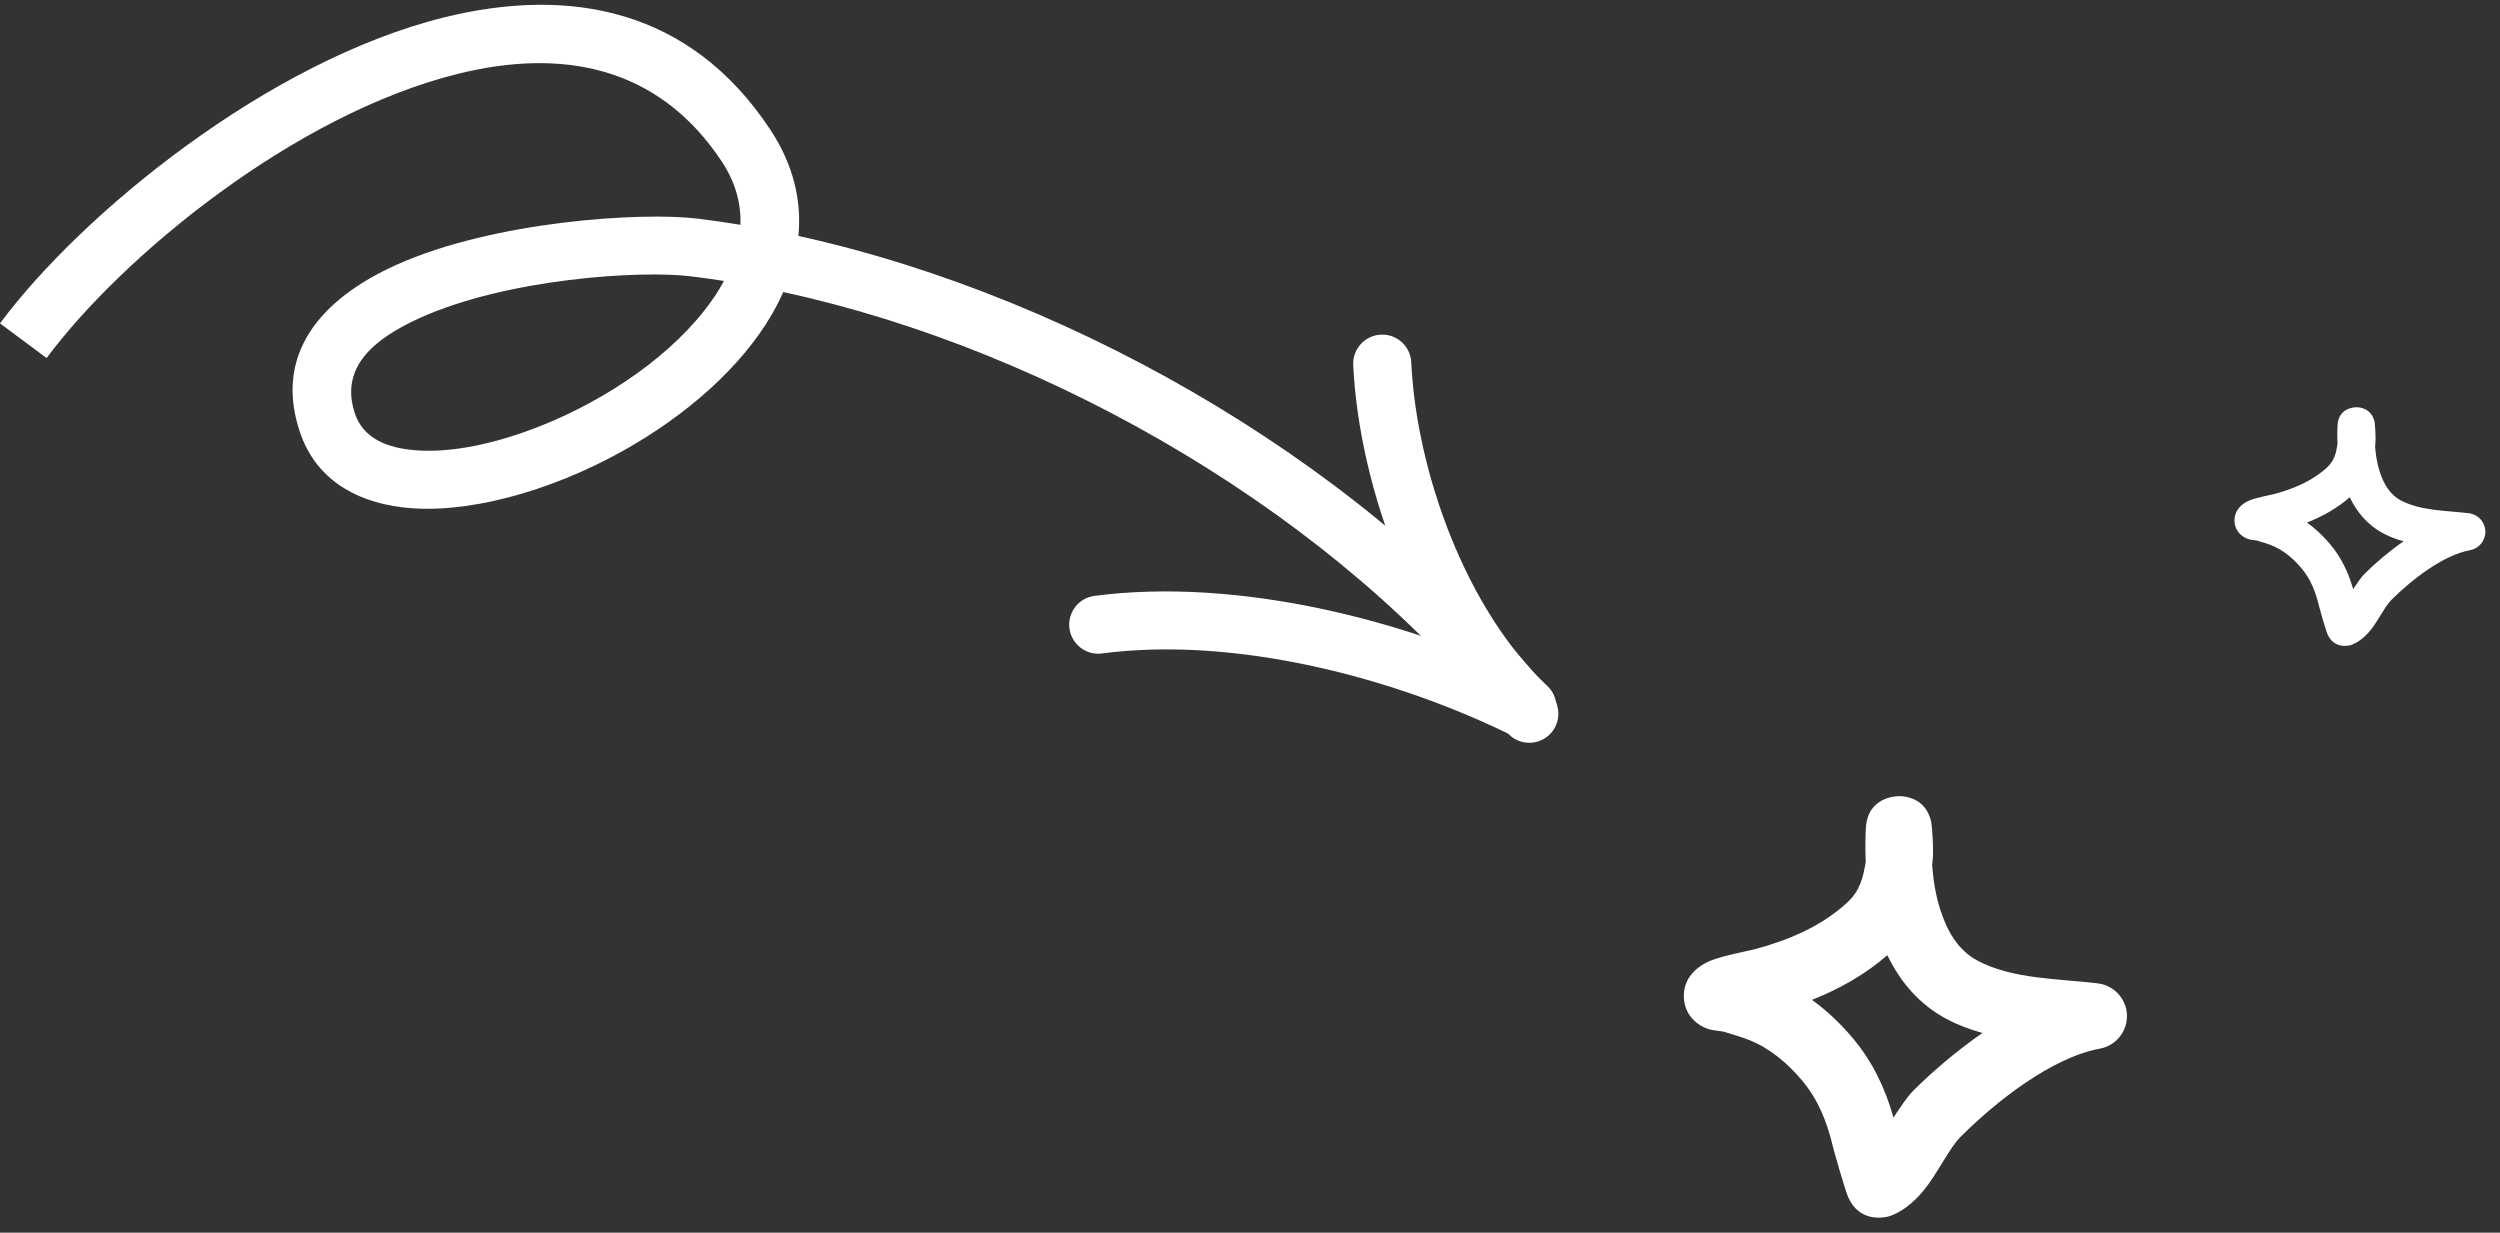 <svg width="144" height="71" viewBox="0 0 144 71" fill="none" xmlns="http://www.w3.org/2000/svg">
<rect x="0" y="0" width="144" height="71" fill="#333333" stroke="none"/>
<path fill-rule="evenodd" clip-rule="evenodd" d="M45.988 13.591C46.185 11.56 45.705 9.483 44.357 7.448C39.751 0.5 32.826 -0.783 25.603 0.997C15.45 3.502 4.718 12.281 0 18.627L2.685 20.623C7.059 14.739 16.989 6.567 26.403 4.246C32.226 2.808 37.857 3.696 41.57 9.296C42.372 10.508 42.694 11.737 42.649 12.947C41.828 12.813 41.011 12.695 40.199 12.595C36.948 12.196 28.433 12.735 22.83 15.256C18.398 17.252 15.768 20.454 17.282 24.908C18.148 27.459 20.29 28.874 23.191 29.224C26.768 29.654 31.634 28.355 35.937 25.939C39.515 23.932 42.688 21.166 44.453 18.118C44.701 17.691 44.922 17.258 45.116 16.822C60.713 20.195 77.222 29.891 86.771 42.141C87.338 42.869 88.389 42.998 89.118 42.431C89.846 41.864 89.975 40.812 89.408 40.084C79.448 27.307 62.265 17.17 45.988 13.591ZM41.701 16.182C41.063 16.082 40.426 15.993 39.793 15.916C36.875 15.558 29.232 16.043 24.203 18.306C21.542 19.504 19.541 21.159 20.449 23.834C20.894 25.145 22.099 25.724 23.59 25.902C25.567 26.141 28.007 25.687 30.476 24.787C34.304 23.389 38.195 20.895 40.564 17.895C41.001 17.341 41.386 16.768 41.701 16.182Z" fill="white"/>
<path fill-rule="evenodd" clip-rule="evenodd" d="M63.475 37.639C71.127 36.632 80.337 39 87.281 42.459C88.108 42.87 89.112 42.534 89.525 41.708C89.936 40.882 89.599 39.876 88.772 39.465C81.267 35.728 71.308 33.234 63.039 34.323C62.124 34.444 61.48 35.284 61.6 36.199C61.721 37.114 62.56 37.76 63.475 37.639Z" fill="white"/>
<path fill-rule="evenodd" clip-rule="evenodd" d="M89.121 39.507C84.484 35.175 81.589 27.224 81.288 20.867C81.244 19.944 80.459 19.231 79.538 19.275C78.616 19.319 77.903 20.103 77.946 21.026C78.286 28.173 81.624 37.081 86.837 41.952C87.51 42.582 88.571 42.546 89.2 41.871C89.83 41.196 89.794 40.137 89.121 39.507Z" fill="white"/>
<path fill-rule="evenodd" clip-rule="evenodd" d="M107.468 49.626C107.436 48.956 107.443 48.304 107.474 47.691C107.582 45.85 109.294 45.856 109.427 45.858C109.706 45.865 110.949 45.943 111.247 47.379C111.266 47.465 111.31 48.085 111.323 48.324C111.348 48.834 111.361 49.335 111.291 49.837C111.354 50.69 111.494 51.568 111.76 52.393C112.147 53.612 112.775 54.736 113.909 55.335C115.938 56.413 118.607 56.369 120.839 56.643C121.771 56.757 122.481 57.535 122.513 58.473C122.538 59.412 121.879 60.231 120.953 60.402C118.164 60.918 114.955 63.454 112.914 65.497C112.286 66.125 111.583 67.62 110.797 68.577C110.163 69.344 109.459 69.858 108.793 70.062C108.533 70.142 107.094 70.431 106.447 68.941C106.27 68.522 105.642 66.331 105.585 66.082C105.243 64.65 104.755 63.371 103.797 62.233C102.967 61.245 101.959 60.383 100.748 59.905C100.26 59.712 99.752 59.566 99.245 59.415C99.068 59.394 98.567 59.33 98.389 59.27C98.028 59.149 97.763 58.961 97.572 58.772C97.21 58.416 97.026 57.99 96.994 57.506C96.969 57.187 97.014 56.807 97.242 56.387C97.413 56.089 97.8 55.639 98.497 55.347C99.226 55.042 100.792 54.753 101.071 54.677C103.011 54.155 104.913 53.361 106.403 51.983C107.145 51.295 107.316 50.553 107.468 49.626ZM108.711 55.018C109.459 56.569 110.575 57.874 112.128 58.696C112.768 59.038 113.466 59.297 114.188 59.499C112.698 60.536 111.316 61.715 110.22 62.808C109.865 63.164 109.478 63.739 109.066 64.372C108.584 62.684 107.874 61.168 106.707 59.781C106.016 58.963 105.236 58.216 104.368 57.592C105.94 56.97 107.43 56.137 108.711 55.018Z" fill="white"/>
<path fill-rule="evenodd" clip-rule="evenodd" d="M134.64 25.59C134.622 25.211 134.624 24.842 134.642 24.495C134.703 23.452 135.673 23.456 135.749 23.457C135.907 23.461 136.609 23.506 136.778 24.318C136.789 24.367 136.815 24.718 136.822 24.853C136.836 25.142 136.844 25.425 136.804 25.71C136.84 26.193 136.918 26.689 137.069 27.157C137.288 27.847 137.644 28.483 138.286 28.823C139.435 29.433 140.946 29.408 142.209 29.563C142.737 29.628 143.139 30.067 143.157 30.599C143.171 31.13 142.798 31.594 142.274 31.691C140.695 31.983 138.879 33.419 137.723 34.575C137.368 34.931 136.969 35.777 136.524 36.319C136.165 36.753 135.767 37.044 135.39 37.16C135.243 37.205 134.428 37.368 134.062 36.525C133.961 36.288 133.606 35.047 133.574 34.906C133.38 34.096 133.104 33.372 132.562 32.727C132.092 32.168 131.521 31.68 130.835 31.41C130.559 31.3 130.272 31.218 129.985 31.132C129.884 31.12 129.6 31.084 129.499 31.05C129.295 30.982 129.145 30.875 129.037 30.768C128.833 30.566 128.728 30.326 128.71 30.051C128.696 29.87 128.721 29.656 128.85 29.418C128.947 29.249 129.166 28.994 129.561 28.829C129.974 28.657 130.859 28.493 131.017 28.45C132.116 28.154 133.193 27.704 134.037 26.925C134.457 26.535 134.554 26.115 134.64 25.59ZM135.343 28.643C135.767 29.52 136.398 30.26 137.278 30.725C137.64 30.919 138.035 31.065 138.444 31.179C137.601 31.767 136.818 32.434 136.197 33.053C135.996 33.254 135.777 33.58 135.543 33.938C135.27 32.983 134.87 32.124 134.209 31.339C133.818 30.876 133.376 30.453 132.885 30.1C133.775 29.748 134.618 29.276 135.343 28.643Z" fill="white"/>
</svg>
